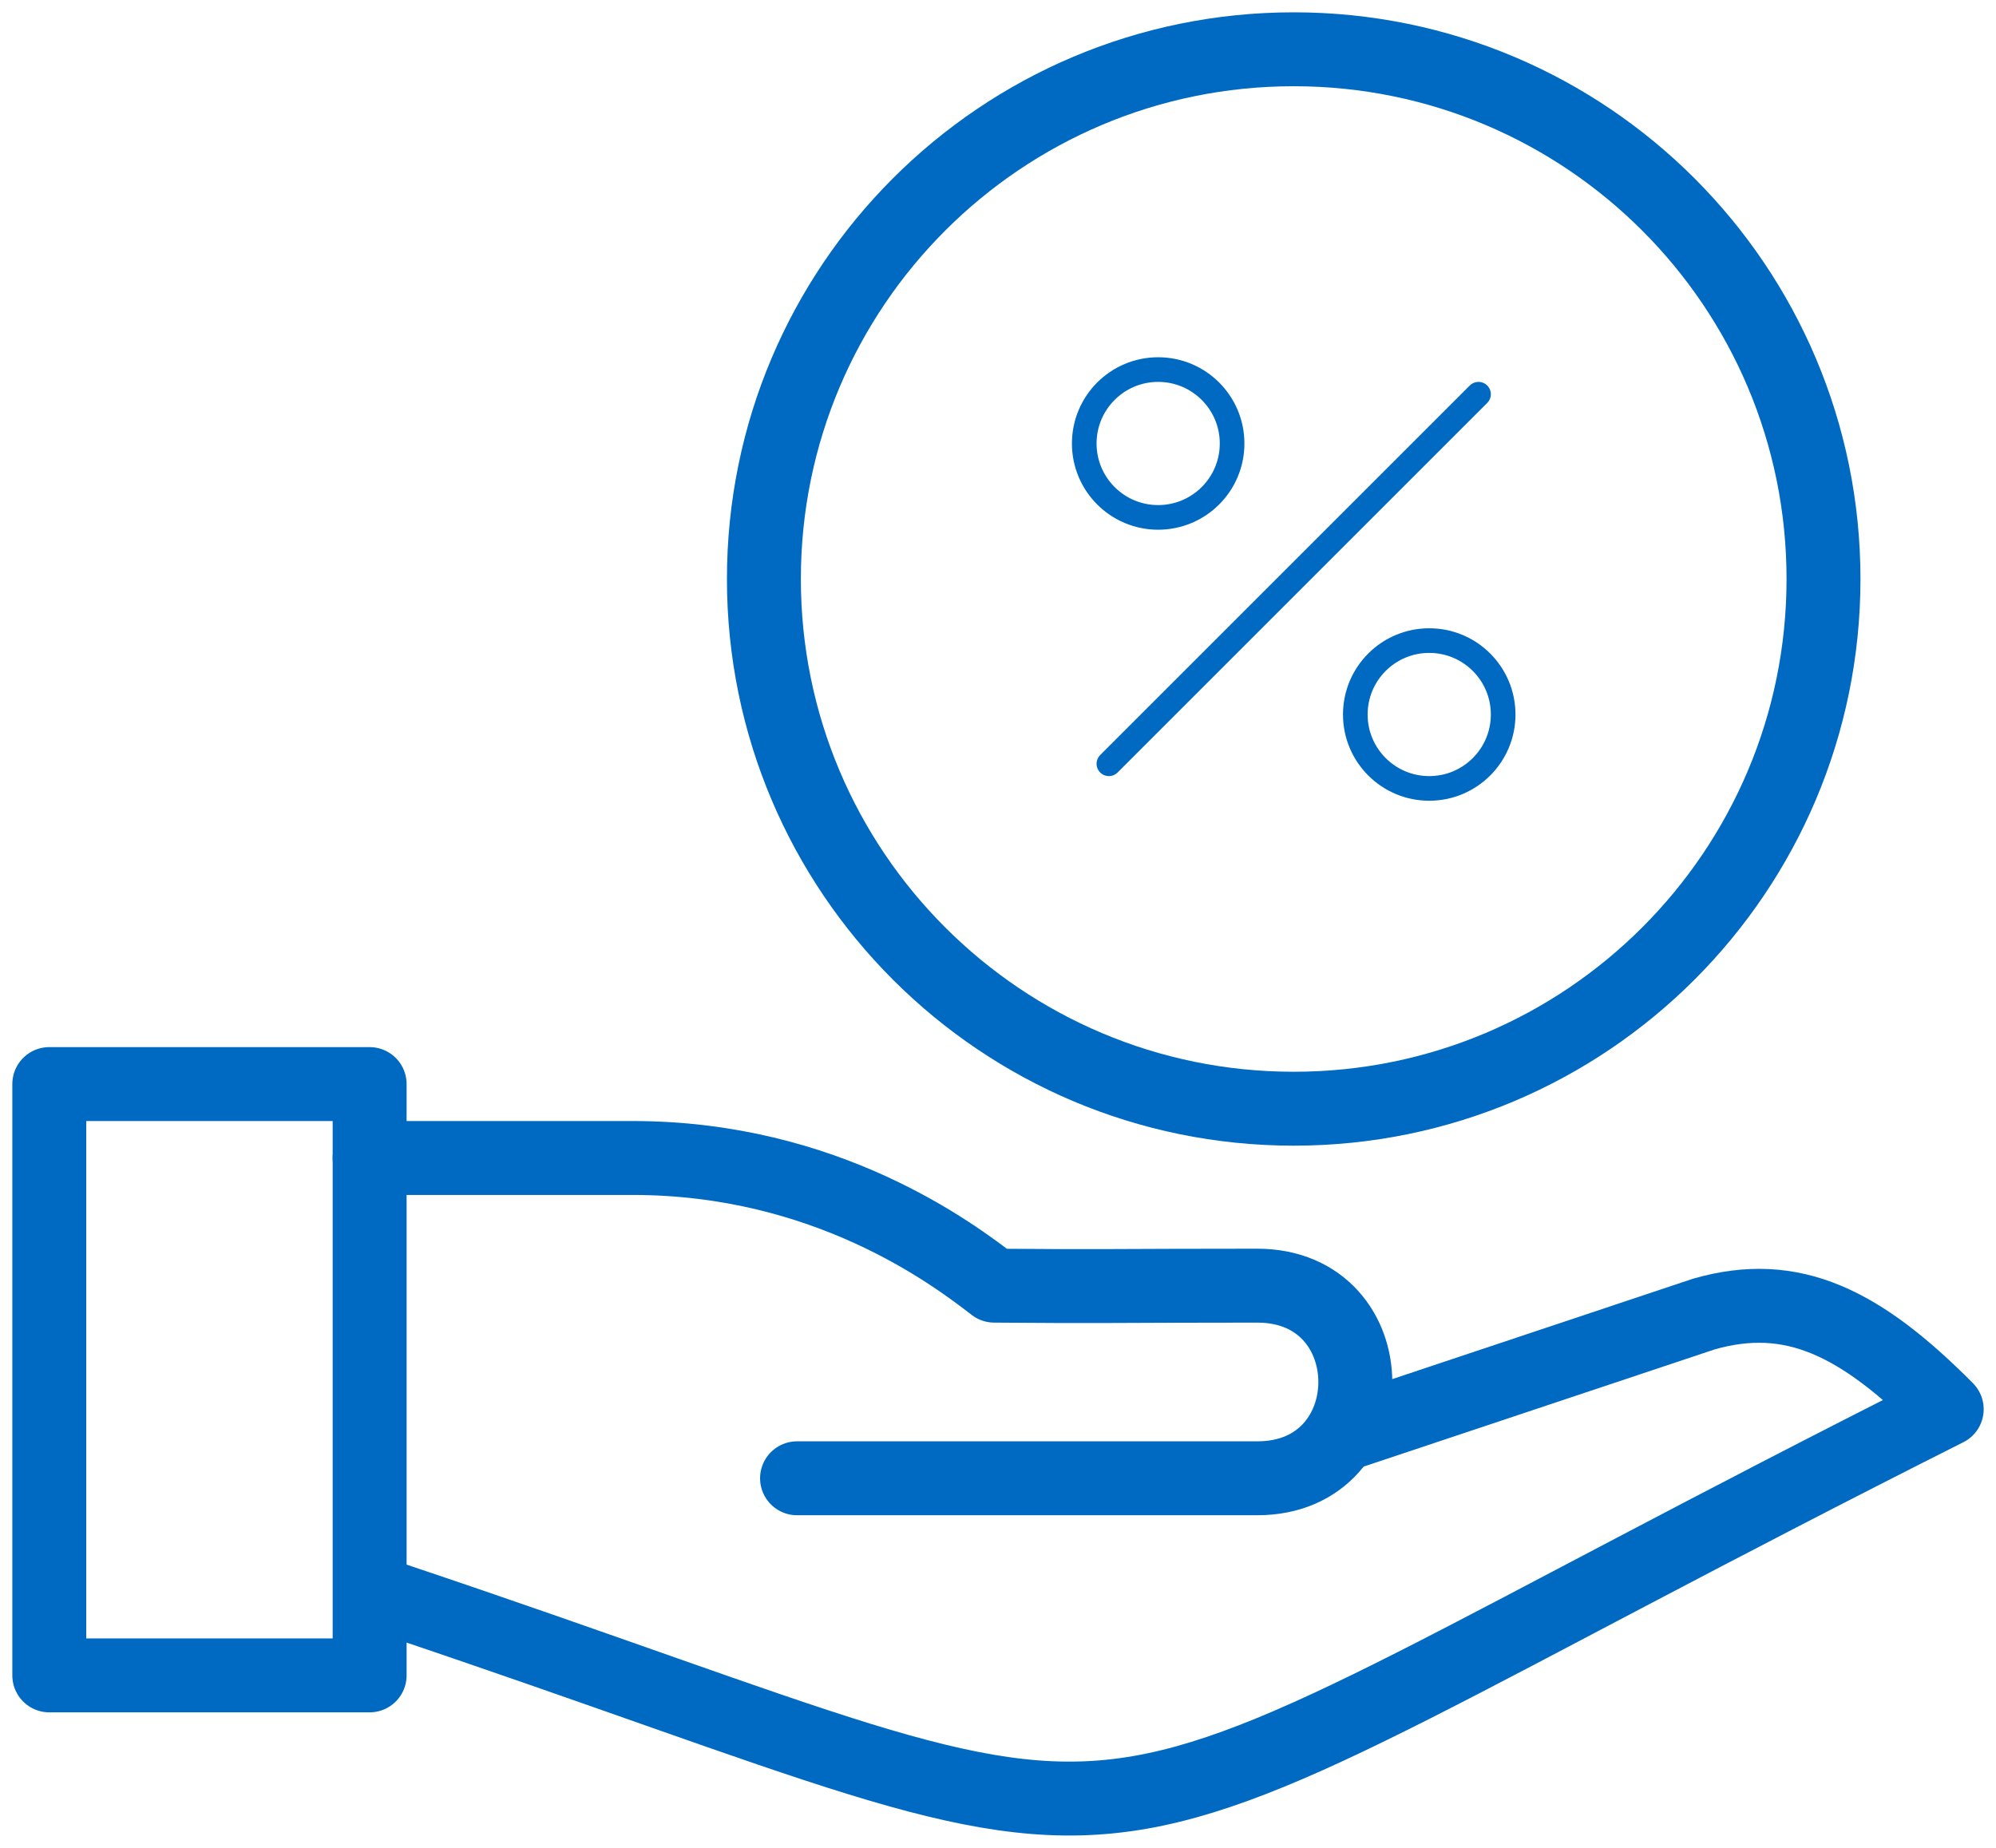 <?xml version="1.0" encoding="UTF-8"?>
<svg width="81px" height="75px" viewBox="0 0 81 75" version="1.1" xmlns="http://www.w3.org/2000/svg" xmlns:xlink="http://www.w3.org/1999/xlink">
    <!-- Generator: Sketch 63 (92445) - https://sketch.com -->
    <title>Special_Rates</title>
    <desc>Created with Sketch.</desc>
    <g id="Designs" stroke="none" stroke-width="1" fill="none" fill-rule="evenodd" stroke-linejoin="round">
        <g id="1.1-Auto-Financing---Business-Vehicle-Solutions-Page---Desktop" transform="translate(-460, -676)" stroke="#006AC3">
            <g id="icon-SpecialRates-80x80" transform="translate(460, 675)">
                <g id="Group-9" transform="translate(2, 3)">
                    <polygon id="Stroke-1" stroke-width="3" points="0 66 13 66 13 42 0 42"></polygon>
                    <path d="M14,62.918 C48.52,74.498 37.549,75.05 77,55.197 C73.507,51.683 70.746,50.299 67.139,51.336 L52.934,56.079" id="Stroke-3" stroke-width="3" stroke-linecap="round"></path>
                    <path d="M13,45 L23.674,45 C31.538,45 36.679,48.892 38.349,50.182 C42.801,50.221 43.15,50.182 49.023,50.182 C54.326,50.182 54.326,58 49.023,58 L30.345,58" id="Stroke-4" stroke-width="3" stroke-linecap="round"></path>
                    <path d="M72,21.5 C72,33.375 62.375,43 50.5,43 C38.627,43 29,33.375 29,21.5 C29,9.627 38.627,0 50.5,0 C62.375,0 72,9.627 72,21.5 Z" id="Stroke-5" stroke-width="3"></path>
                    <line x1="43" y1="29" x2="58" y2="14" id="Stroke-6" stroke-linecap="round"></line>
                    <path d="M48,16 C48,17.658 46.656,19 44.999,19 C43.344,19 42,17.658 42,16 C42,14.343 43.344,13 44.999,13 C46.656,13 48,14.343 48,16 Z" id="Stroke-7" stroke-linecap="round"></path>
                    <path d="M59,27 C59,28.658 57.657,30 56,30 C54.343,30 53,28.658 53,27 C53,25.343 54.343,24 56,24 C57.657,24 59,25.343 59,27 Z" id="Stroke-8" stroke-linecap="round"></path>
                </g>
            </g>
        </g>
    </g>
</svg>